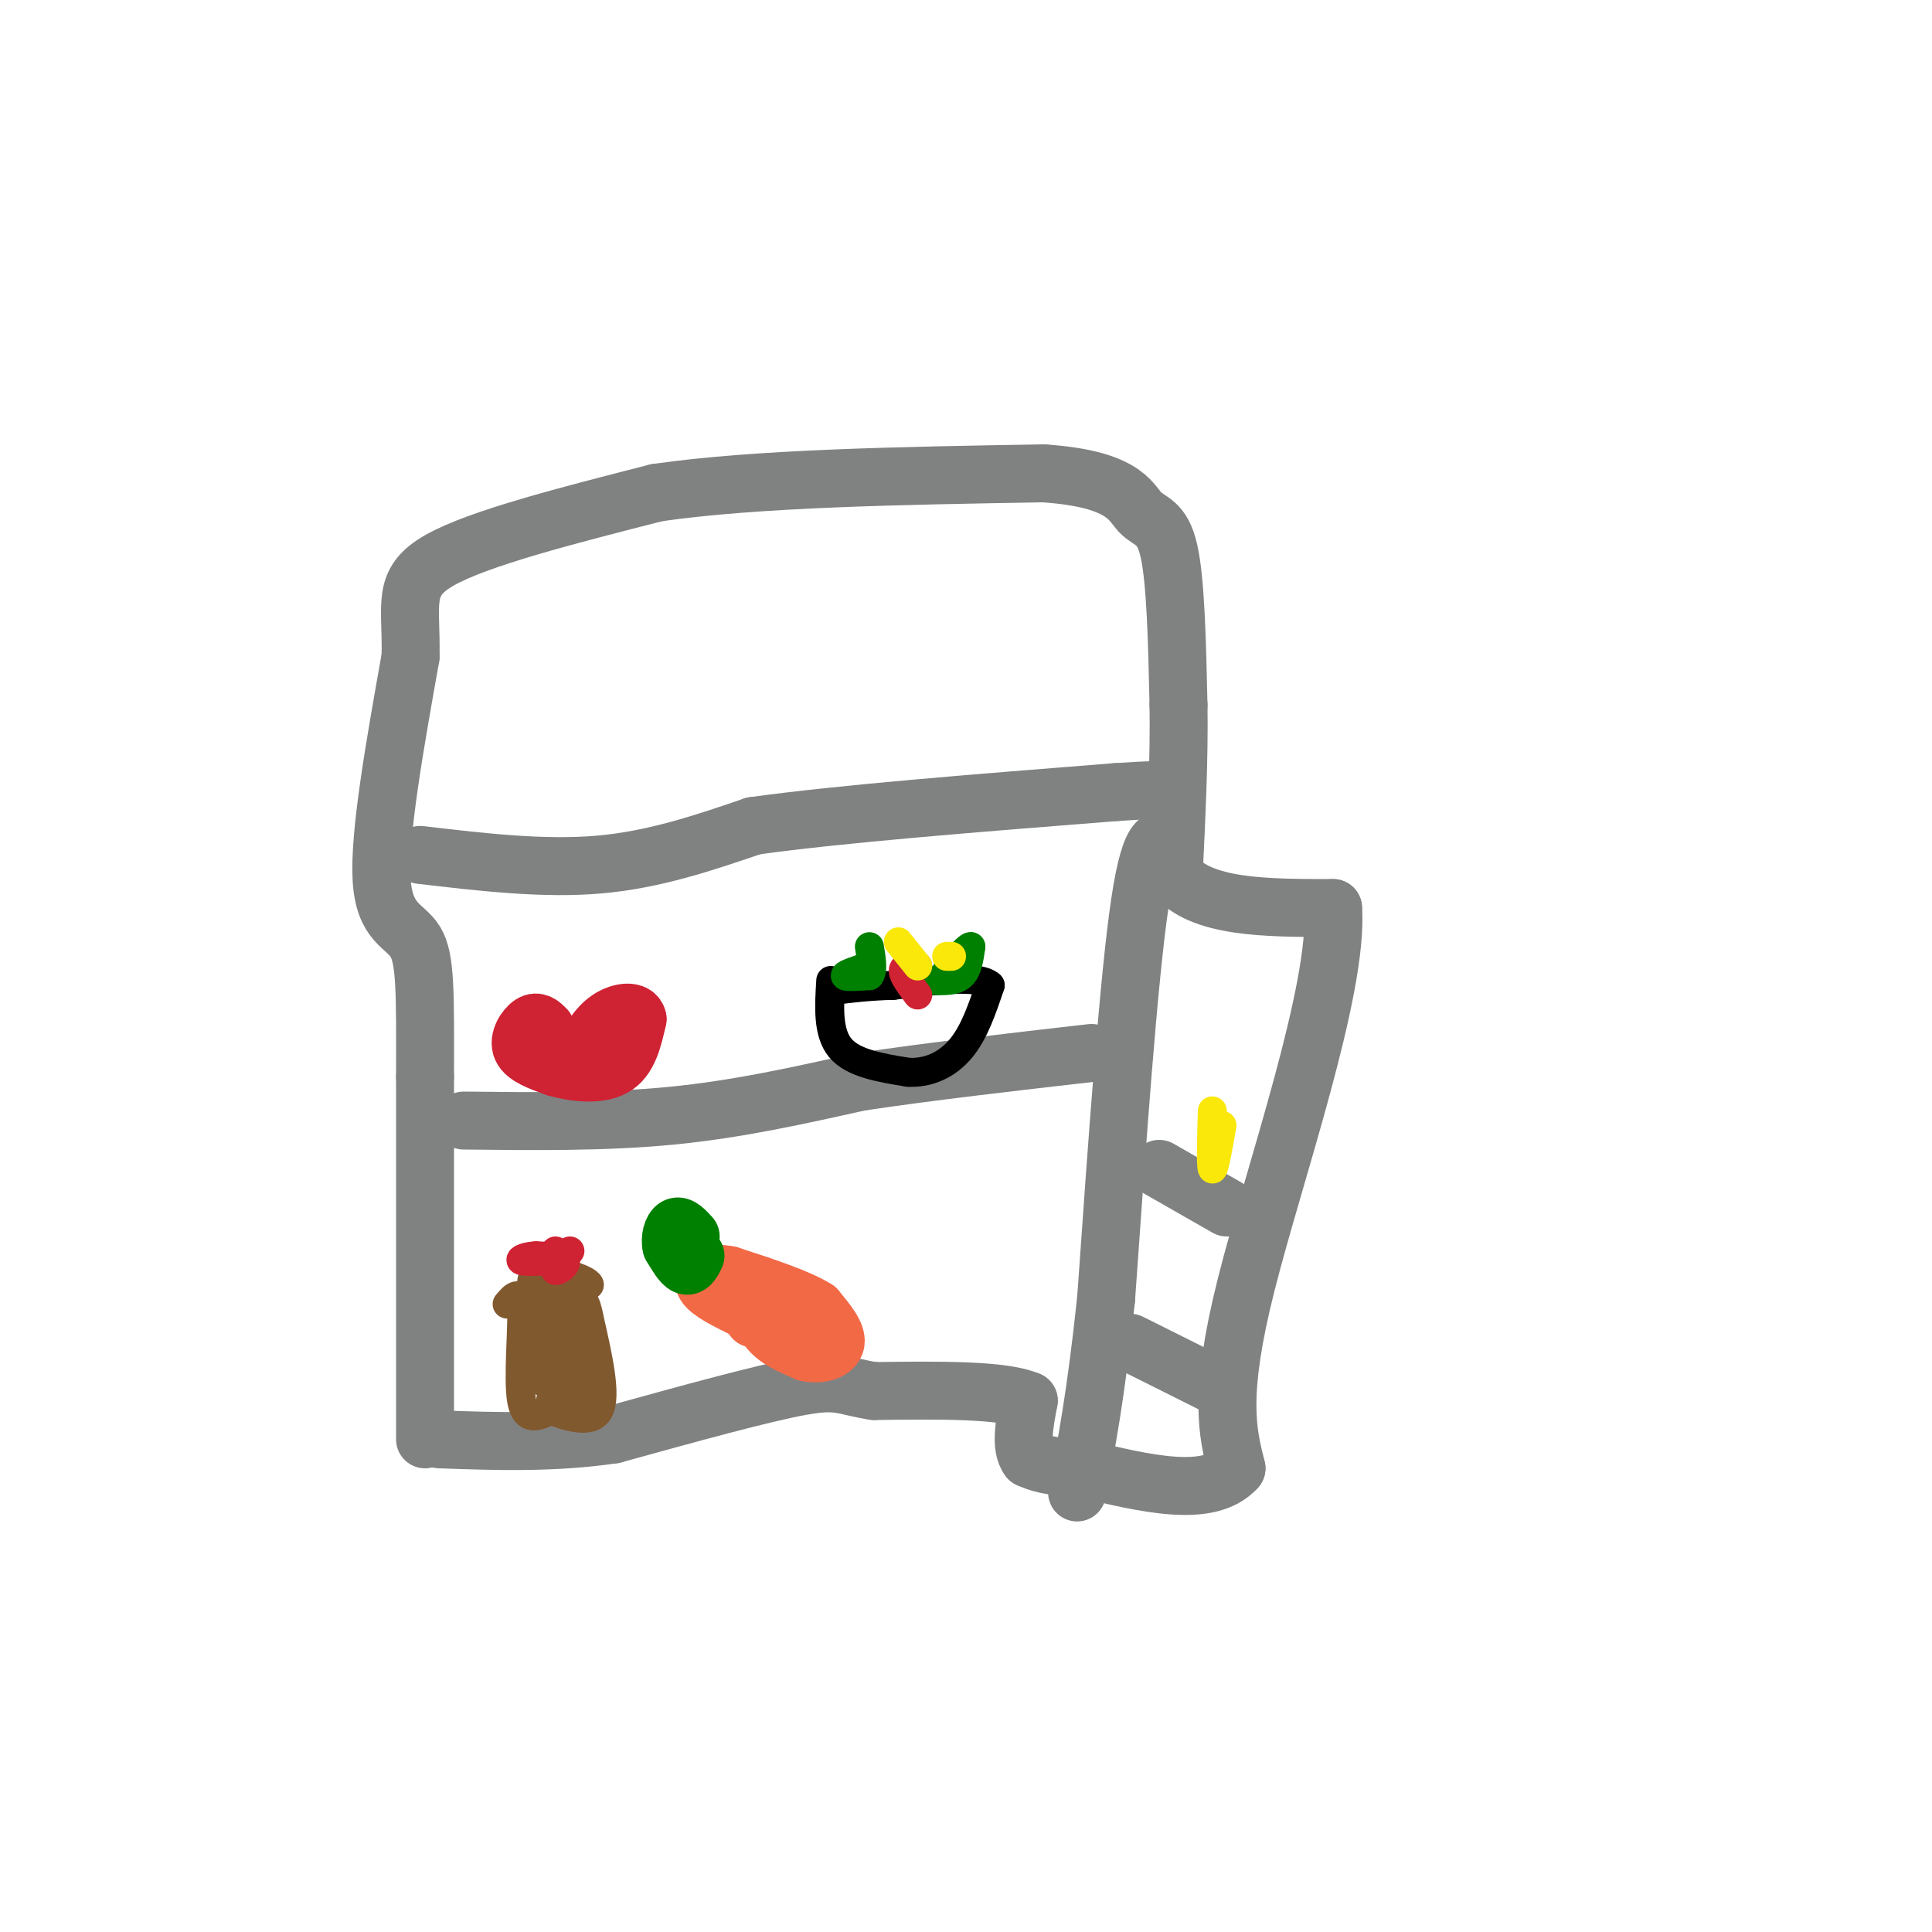 <svg viewBox='0 0 400 400' version='1.1' xmlns='http://www.w3.org/2000/svg' xmlns:xlink='http://www.w3.org/1999/xlink'><g fill='none' stroke='rgb(128,130,130)' stroke-width='12' stroke-linecap='round' stroke-linejoin='round'><path d='M88,298c0.000,0.000 0.000,-75.000 0,-75'/><path d='M88,223c0.036,-17.714 0.125,-24.500 -2,-28c-2.125,-3.500 -6.464,-3.714 -7,-13c-0.536,-9.286 2.732,-27.643 6,-46'/><path d='M85,136c0.267,-10.978 -2.067,-15.422 6,-20c8.067,-4.578 26.533,-9.289 45,-14'/><path d='M136,102c20.833,-3.000 50.417,-3.500 80,-4'/><path d='M216,98c16.571,1.095 18.000,5.833 20,8c2.000,2.167 4.571,1.762 6,8c1.429,6.238 1.714,19.119 2,32'/><path d='M244,146c0.167,11.167 -0.417,23.083 -1,35'/><path d='M243,181c5.333,7.000 19.167,7.000 33,7'/><path d='M276,188c1.222,16.733 -12.222,55.067 -18,78c-5.778,22.933 -3.889,30.467 -2,38'/><path d='M256,304c-5.667,6.333 -18.833,3.167 -32,0'/><path d='M224,304c-7.167,-0.333 -9.083,-1.167 -11,-2'/><path d='M213,302c-1.833,-2.333 -0.917,-7.167 0,-12'/><path d='M213,290c-5.333,-2.333 -18.667,-2.167 -32,-2'/><path d='M181,288c-6.578,-0.978 -7.022,-2.422 -15,-1c-7.978,1.422 -23.489,5.711 -39,10'/><path d='M127,297c-12.500,1.833 -24.250,1.417 -36,1'/><path d='M96,232c14.667,0.167 29.333,0.333 43,-1c13.667,-1.333 26.333,-4.167 39,-7'/><path d='M178,224c14.500,-2.167 31.250,-4.083 48,-6'/><path d='M243,175c-2.333,-1.833 -4.667,-3.667 -7,12c-2.333,15.667 -4.667,48.833 -7,82'/><path d='M229,269c-2.167,20.333 -4.083,30.167 -6,40'/><path d='M240,242c0.000,0.000 14.000,8.000 14,8'/><path d='M234,278c0.000,0.000 18.000,9.000 18,9'/><path d='M87,177c12.750,1.500 25.500,3.000 37,2c11.500,-1.000 21.750,-4.500 32,-8'/><path d='M156,171c17.833,-2.500 46.417,-4.750 75,-7'/><path d='M231,164c14.167,-1.000 12.083,0.000 10,1'/></g>
<g fill='none' stroke='rgb(207,34,51)' stroke-width='12' stroke-linecap='round' stroke-linejoin='round'><path d='M113,213c-0.889,-0.889 -1.778,-1.778 -3,-1c-1.222,0.778 -2.778,3.222 -2,5c0.778,1.778 3.889,2.889 7,4'/><path d='M115,221c3.533,1.067 8.867,1.733 12,0c3.133,-1.733 4.067,-5.867 5,-10'/><path d='M132,211c-0.289,-1.911 -3.511,-1.689 -6,0c-2.489,1.689 -4.244,4.844 -6,8'/><path d='M120,219c-1.000,1.333 -0.500,0.667 0,0'/></g>
<g fill='none' stroke='rgb(242,105,70)' stroke-width='12' stroke-linecap='round' stroke-linejoin='round'><path d='M157,266c0.167,3.333 0.333,6.667 2,9c1.667,2.333 4.833,3.667 8,5'/><path d='M167,280c2.756,0.644 5.644,-0.244 6,-2c0.356,-1.756 -1.822,-4.378 -4,-7'/><path d='M169,271c-3.667,-2.333 -10.833,-4.667 -18,-7'/><path d='M151,264c-4.267,-0.867 -5.933,0.467 -5,2c0.933,1.533 4.467,3.267 8,5'/><path d='M154,271c1.667,1.167 1.833,1.583 2,2'/></g>
<g fill='none' stroke='rgb(0,128,0)' stroke-width='12' stroke-linecap='round' stroke-linejoin='round'><path d='M144,260c-0.583,1.167 -1.167,2.333 -2,2c-0.833,-0.333 -1.917,-2.167 -3,-4'/><path d='M139,258c-0.378,-1.600 0.178,-3.600 1,-4c0.822,-0.400 1.911,0.800 3,2'/></g>
<g fill='none' stroke='rgb(0,0,0)' stroke-width='6' stroke-linecap='round' stroke-linejoin='round'><path d='M172,203c-0.333,5.417 -0.667,10.833 2,14c2.667,3.167 8.333,4.083 14,5'/><path d='M188,222c4.356,0.244 8.244,-1.644 11,-5c2.756,-3.356 4.378,-8.178 6,-13'/><path d='M205,204c-2.333,-2.167 -11.167,-1.083 -20,0'/><path d='M185,204c-5.333,0.167 -8.667,0.583 -12,1'/></g>
<g fill='none' stroke='rgb(0,128,0)' stroke-width='6' stroke-linecap='round' stroke-linejoin='round'><path d='M180,200c-2.500,0.833 -5.000,1.667 -5,2c0.000,0.333 2.500,0.167 5,0'/><path d='M180,202c0.833,-1.000 0.417,-3.500 0,-6'/><path d='M193,203c2.333,0.083 4.667,0.167 6,-1c1.333,-1.167 1.667,-3.583 2,-6'/><path d='M201,196c-0.500,-0.167 -2.750,2.417 -5,5'/></g>
<g fill='none' stroke='rgb(207,34,51)' stroke-width='6' stroke-linecap='round' stroke-linejoin='round'><path d='M190,200c-1.500,0.000 -3.000,0.000 -3,1c0.000,1.000 1.500,3.000 3,5'/></g>
<g fill='none' stroke='rgb(250,232,11)' stroke-width='6' stroke-linecap='round' stroke-linejoin='round'><path d='M186,195c0.000,0.000 4.000,5.000 4,5'/><path d='M196,198c0.000,0.000 1.000,0.000 1,0'/></g>
<g fill='none' stroke='rgb(129,89,47)' stroke-width='6' stroke-linecap='round' stroke-linejoin='round'><path d='M105,270c1.400,-1.644 2.800,-3.289 3,1c0.200,4.289 -0.800,14.511 0,19c0.800,4.489 3.400,3.244 6,2'/><path d='M114,292c3.244,1.156 8.356,3.044 10,0c1.644,-3.044 -0.178,-11.022 -2,-19'/><path d='M122,273c-0.711,-3.978 -1.489,-4.422 -3,-4c-1.511,0.422 -3.756,1.711 -6,3'/><path d='M113,272c-1.733,2.956 -3.067,8.844 -2,12c1.067,3.156 4.533,3.578 8,4'/><path d='M119,288c0.844,2.044 -1.044,5.156 -2,5c-0.956,-0.156 -0.978,-3.578 -1,-7'/><path d='M116,286c0.000,-2.333 0.500,-4.667 1,-7'/><path d='M117,279c-0.333,0.667 -1.667,5.833 -3,11'/><path d='M114,290c1.089,0.956 5.311,-2.156 7,-5c1.689,-2.844 0.844,-5.422 0,-8'/><path d='M121,277c-0.844,-2.622 -2.956,-5.178 -4,-5c-1.044,0.178 -1.022,3.089 -1,6'/><path d='M116,278c-1.000,-0.833 -3.000,-5.917 -5,-11'/><path d='M111,267c1.000,-2.000 6.000,-1.500 11,-1'/><path d='M122,266c-0.156,-1.000 -6.044,-3.000 -9,-3c-2.956,0.000 -2.978,2.000 -3,4'/><path d='M110,267c-0.500,1.167 -0.250,2.083 0,3'/></g>
<g fill='none' stroke='rgb(207,34,51)' stroke-width='6' stroke-linecap='round' stroke-linejoin='round'><path d='M115,259c0.000,0.000 0.000,4.000 0,4'/><path d='M115,263c0.711,0.222 2.489,-1.222 2,-2c-0.489,-0.778 -3.244,-0.889 -6,-1'/><path d='M111,260c-1.911,0.067 -3.689,0.733 -3,1c0.689,0.267 3.844,0.133 7,0'/><path d='M115,261c1.667,-0.333 2.333,-1.167 3,-2'/></g>
<g fill='none' stroke='rgb(250,232,11)' stroke-width='6' stroke-linecap='round' stroke-linejoin='round'><path d='M251,230c-0.167,5.750 -0.333,11.500 0,12c0.333,0.500 1.167,-4.250 2,-9'/></g>
</svg>